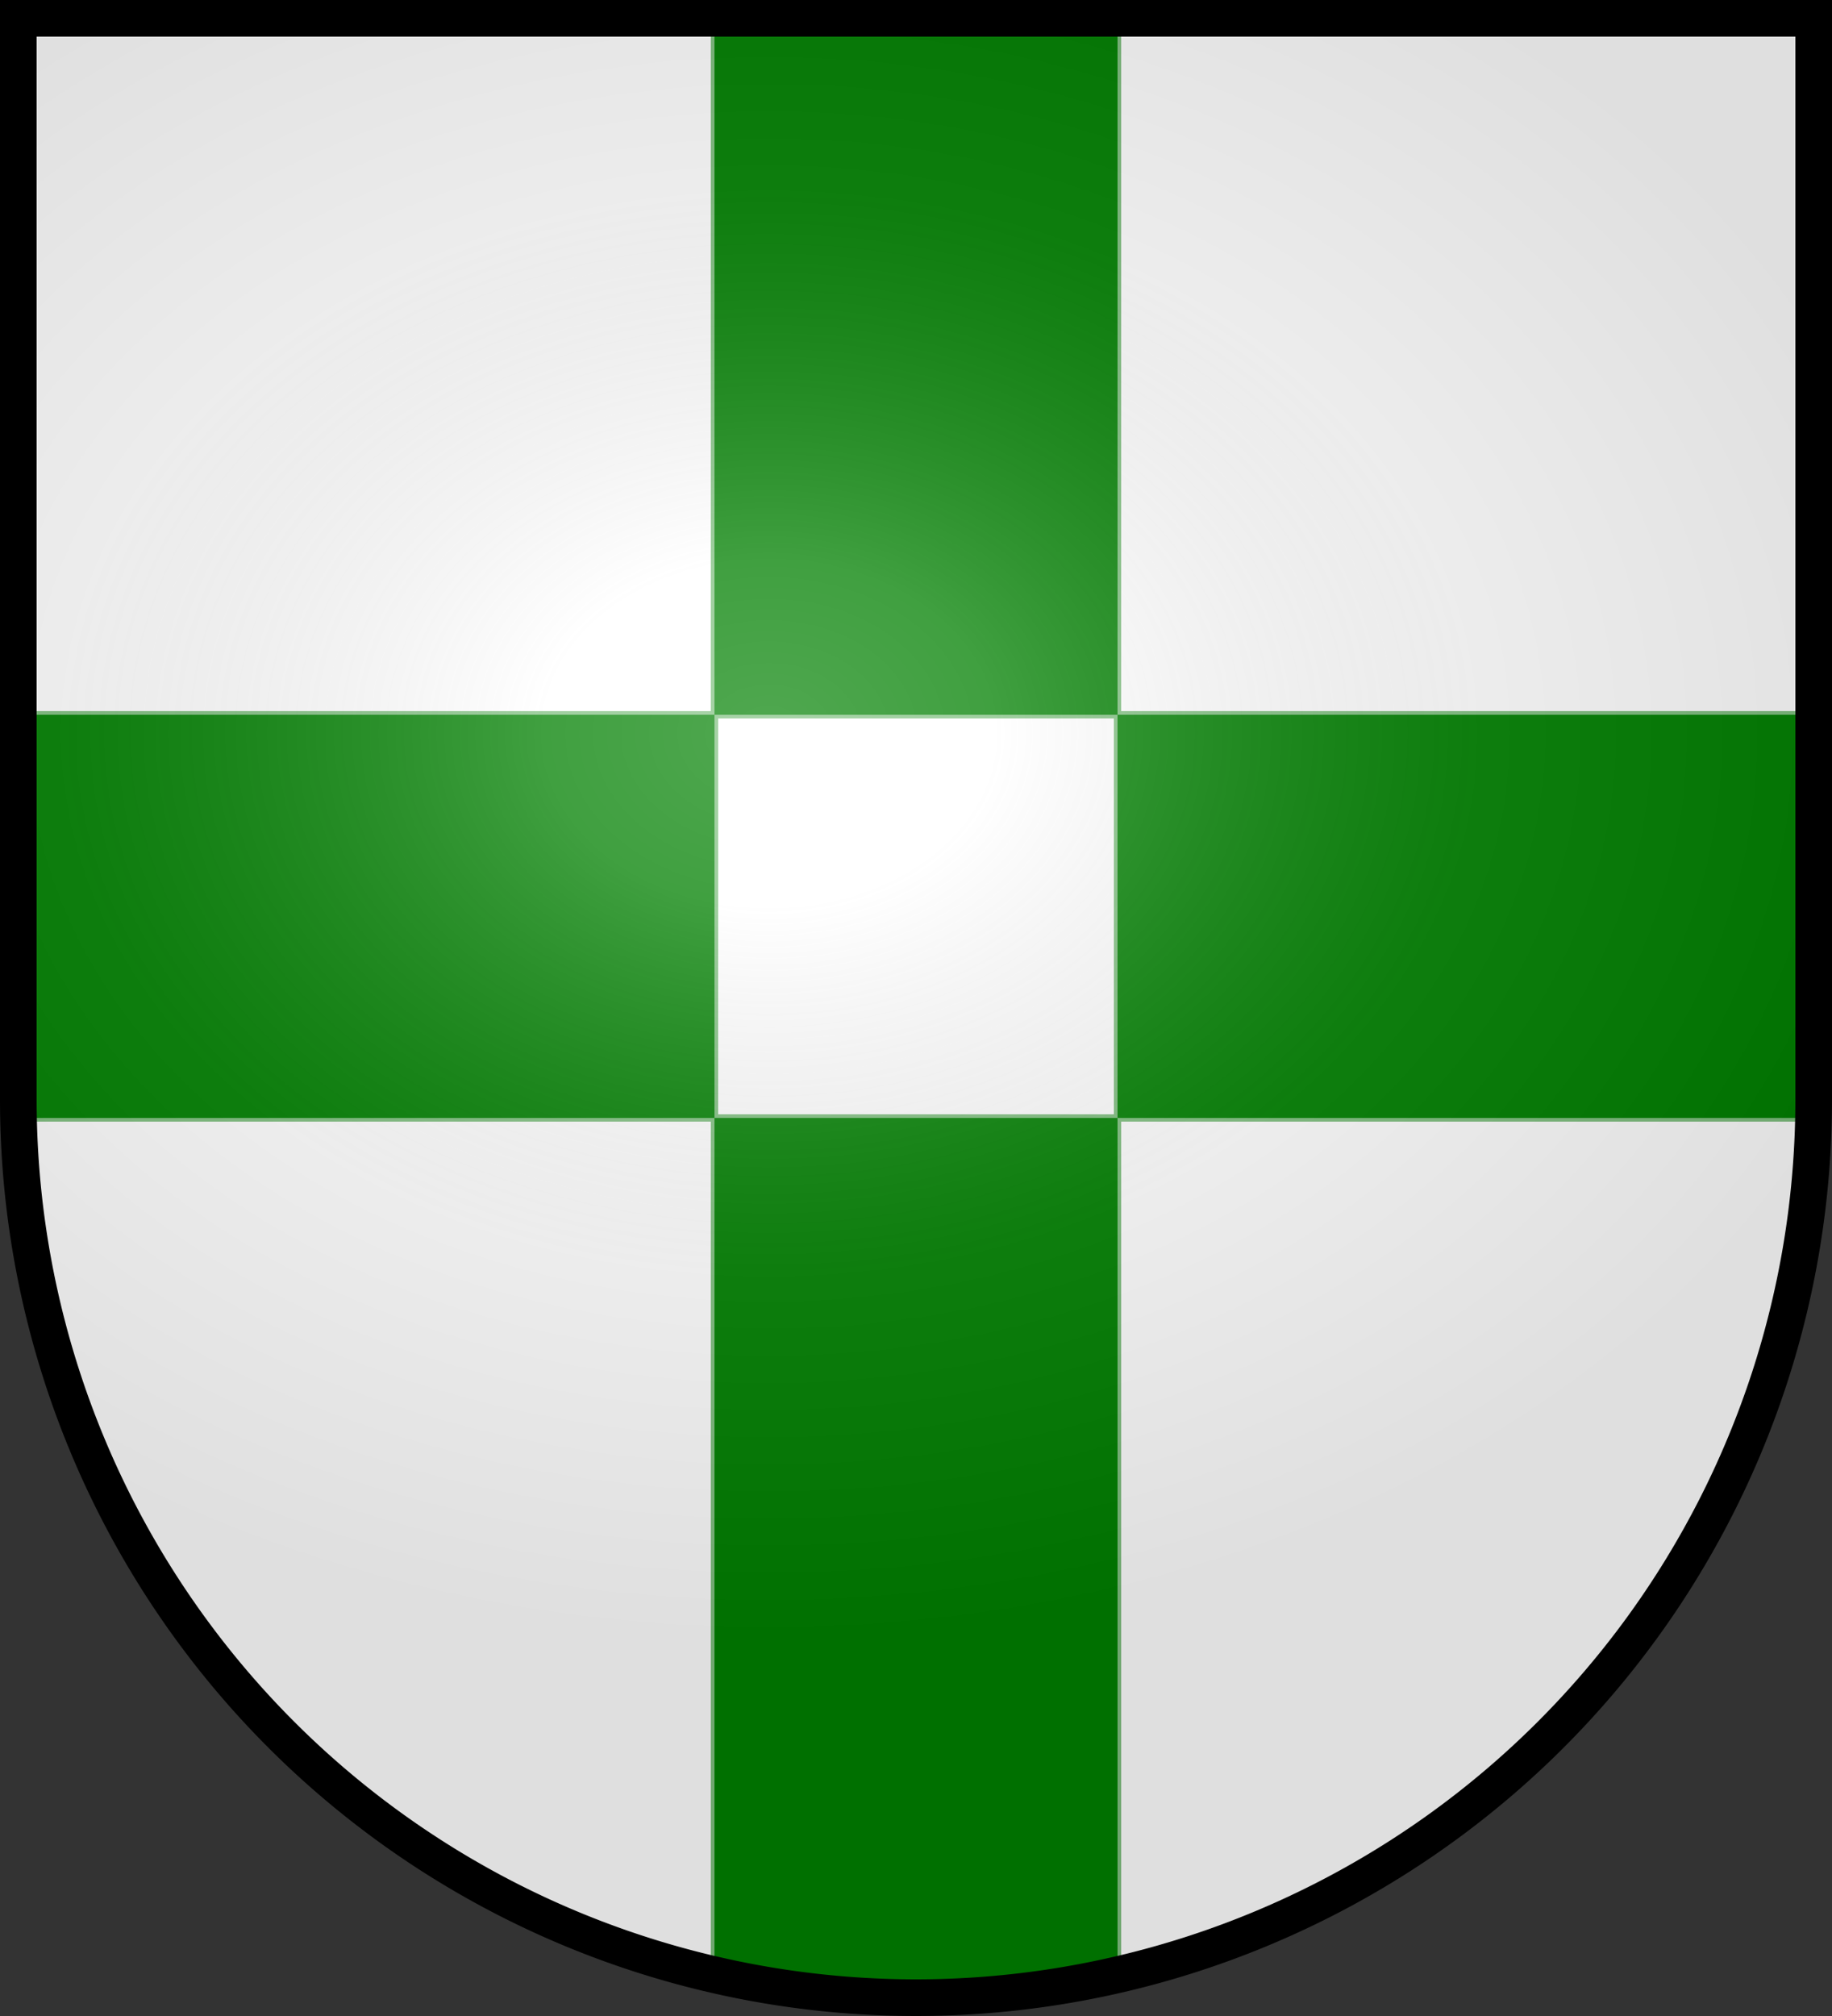<?xml version="1.0" encoding="UTF-8" standalone="no"?>
<svg
	xmlns:svg="http://www.w3.org/2000/svg"
	xmlns="http://www.w3.org/2000/svg"
	xmlns:xlink="http://www.w3.org/1999/xlink"
	version="1.1"
	width="500" height="550">
	<rect width="100%" height="100%" fill="#333333" stroke="none"/>
	<title>Vierkant Doorboord Kruis</title>
	<defs>
		<path id="shield" d="M 5,5 H 495 V 300 A 245,245 0 0 1 5,300 V 5 z" />
		<linearGradient id="LG03">
			<stop style="stop-color:#ffffff;stop-opacity:0.314" offset="0" />
			<stop style="stop-color:#ffffff;stop-opacity:0.251" offset="0.19" />
			<stop style="stop-color:#6b6b6b;stop-opacity:0.125" offset="0.6" />
			<stop style="stop-color:#000000;stop-opacity:0.125" offset="1" />
		</linearGradient>
		<radialGradient id="RG03" xlink:href="#LG03"
			cx="210" cy="207" fx="210" fy="207" r="245"
			gradientTransform="matrix(1.318,4.2639113e-8,-3.2653061e-8,1.01,-66.878,-8.949)"
			gradientUnits="userSpaceOnUse" />
		<clipPath id="CP01"><path d="M 5,5 H 495 V 300 A 245,245 0 0 1 5,300 V 5 z" /></clipPath>
	</defs>
	<use xlink:href="#shield" style="fill:white;stroke:none" />
	<path d="M 195,5 195,195 305,195 305,5 195,5 z M 305,195 305,305 495,305 495,195 305,195 z M 305,305 195,305 195,540 250,545 305,540 305,305 z M 195,305 195,195 5,195 5,305 195,305 z"
		style="fill:green;stroke:green;stroke-width:2;stroke-opacity:0.5" />
	<use xlink:href="#shield" style="fill:url(#RG03);stroke:none" />
	<use xlink:href="#shield" style="fill:none;stroke:black;stroke-width:10" />
</svg>
